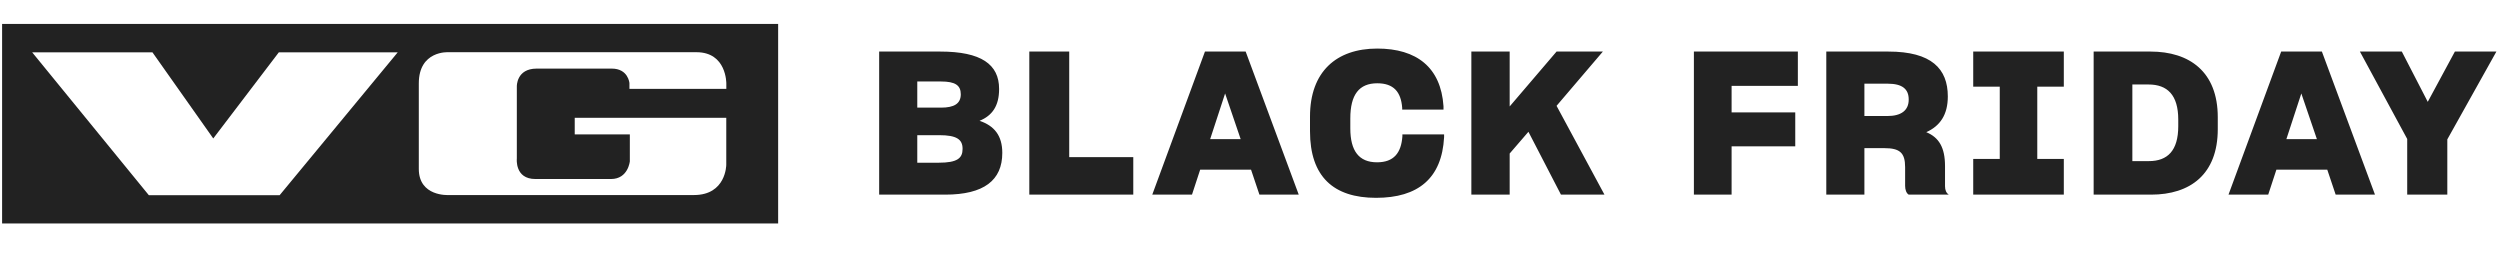 <svg xmlns="http://www.w3.org/2000/svg" fill="none" viewBox="0 0 205 21" height="21" width="205">
<path fill="#222222" d="M0.172 18.324V1.96L63.808 1.96V18.324L0.172 18.324ZM22.865 4.29L17.487 11.353L12.5 4.29L2.638 4.29L12.206 16.008H22.929L32.614 4.29L22.865 4.29ZM59.559 6.855C59.559 6.837 59.594 4.281 57.11 4.281L36.78 4.281C36.758 4.28 34.342 4.128 34.342 6.84V13.852C34.342 16.129 36.758 15.995 36.78 15.994H56.903C59.535 15.993 59.554 13.547 59.554 13.512V9.658H47.128V11.019H51.647V13.225C51.647 13.225 51.511 14.679 50.105 14.679H43.899C42.204 14.679 42.378 13.018 42.38 12.999V7.087C42.38 7.087 42.335 5.625 44.009 5.625L50.163 5.625C51.513 5.625 51.613 6.802 51.614 6.815V7.285L59.559 7.285V6.855Z" clip-rule="evenodd" fill-rule="evenodd"></path>
<path fill="#222222" d="M77.508 15.96H72.091V4.228H77.099C80.453 4.228 81.926 5.275 81.926 7.288V7.304C81.926 8.679 81.37 9.48 80.322 9.906C81.533 10.315 82.188 11.117 82.188 12.54C82.188 14.782 80.682 15.96 77.508 15.96ZM77.164 6.682H75.217V8.826H77.164C78.244 8.826 78.784 8.499 78.784 7.729C78.784 6.993 78.326 6.682 77.164 6.682ZM77.017 11.084H75.217V13.342H76.984C78.506 13.342 78.931 12.966 78.931 12.213V12.197C78.931 11.428 78.441 11.084 77.017 11.084ZM92.929 15.96H84.403V4.228H87.676V12.884H92.929V15.96ZM101.735 11.411L100.459 7.664L99.232 11.411H101.735ZM103.273 15.96L102.586 13.915H98.413L97.743 15.96H94.486L98.806 4.228H102.144L106.497 15.96H103.273ZM112.836 16.222C109.351 16.222 107.42 14.488 107.42 10.757V9.562C107.42 5.88 109.58 3.982 112.935 3.982C116.158 3.982 118.155 5.52 118.367 8.711V8.989H114.98V8.842C114.882 7.533 114.276 6.829 112.935 6.829C111.446 6.829 110.726 7.762 110.726 9.709V10.528C110.726 12.393 111.446 13.309 112.918 13.309C114.293 13.309 114.898 12.54 114.996 11.182V11.018H118.416V11.248C118.236 14.618 116.289 16.222 112.836 16.222ZM127.998 15.96L125.331 10.806L123.793 12.589V15.96H120.651V4.228H123.793V8.728L127.638 4.228H131.435L127.638 8.679L131.566 15.96H127.998ZM147.211 12H141.991V15.96H138.899V4.228H147.424V7.042H141.991V9.219H147.211V12ZM154.796 6.862H152.881V9.513H154.78C155.892 9.513 156.514 9.055 156.514 8.171V8.155C156.514 7.304 155.991 6.862 154.796 6.862ZM154.518 12.148H152.881V15.96H149.756V4.228H154.845C158.38 4.228 159.721 5.635 159.721 7.909C159.721 9.415 159.083 10.331 157.954 10.838C158.985 11.264 159.492 12.082 159.492 13.62V15.273C159.492 15.584 159.591 15.829 159.803 15.96H156.514C156.318 15.846 156.22 15.551 156.22 15.24V13.702C156.22 12.524 155.778 12.148 154.518 12.148ZM169.233 15.96H161.804V13.031H163.98V7.108H161.804V4.228H169.233V7.108H167.057V13.031H169.233V15.96ZM171.679 15.96V4.228H176.342C179.533 4.228 181.857 5.88 181.857 9.611V10.593C181.857 14.291 179.599 15.96 176.392 15.96H171.679ZM176.179 6.928H174.853V13.211H176.212C177.733 13.211 178.617 12.36 178.617 10.348V9.808C178.617 7.779 177.717 6.928 176.179 6.928ZM189.986 11.411L188.709 7.664L187.482 11.411H189.986ZM191.524 15.96L190.837 13.915H186.664L185.993 15.96H182.737L187.057 4.228H190.395L194.748 15.96H191.524ZM200.68 15.96H197.391V11.395L193.512 4.228H196.949L199.076 8.351L201.301 4.228H204.705L200.68 11.428V15.96Z"></path>
</svg>
